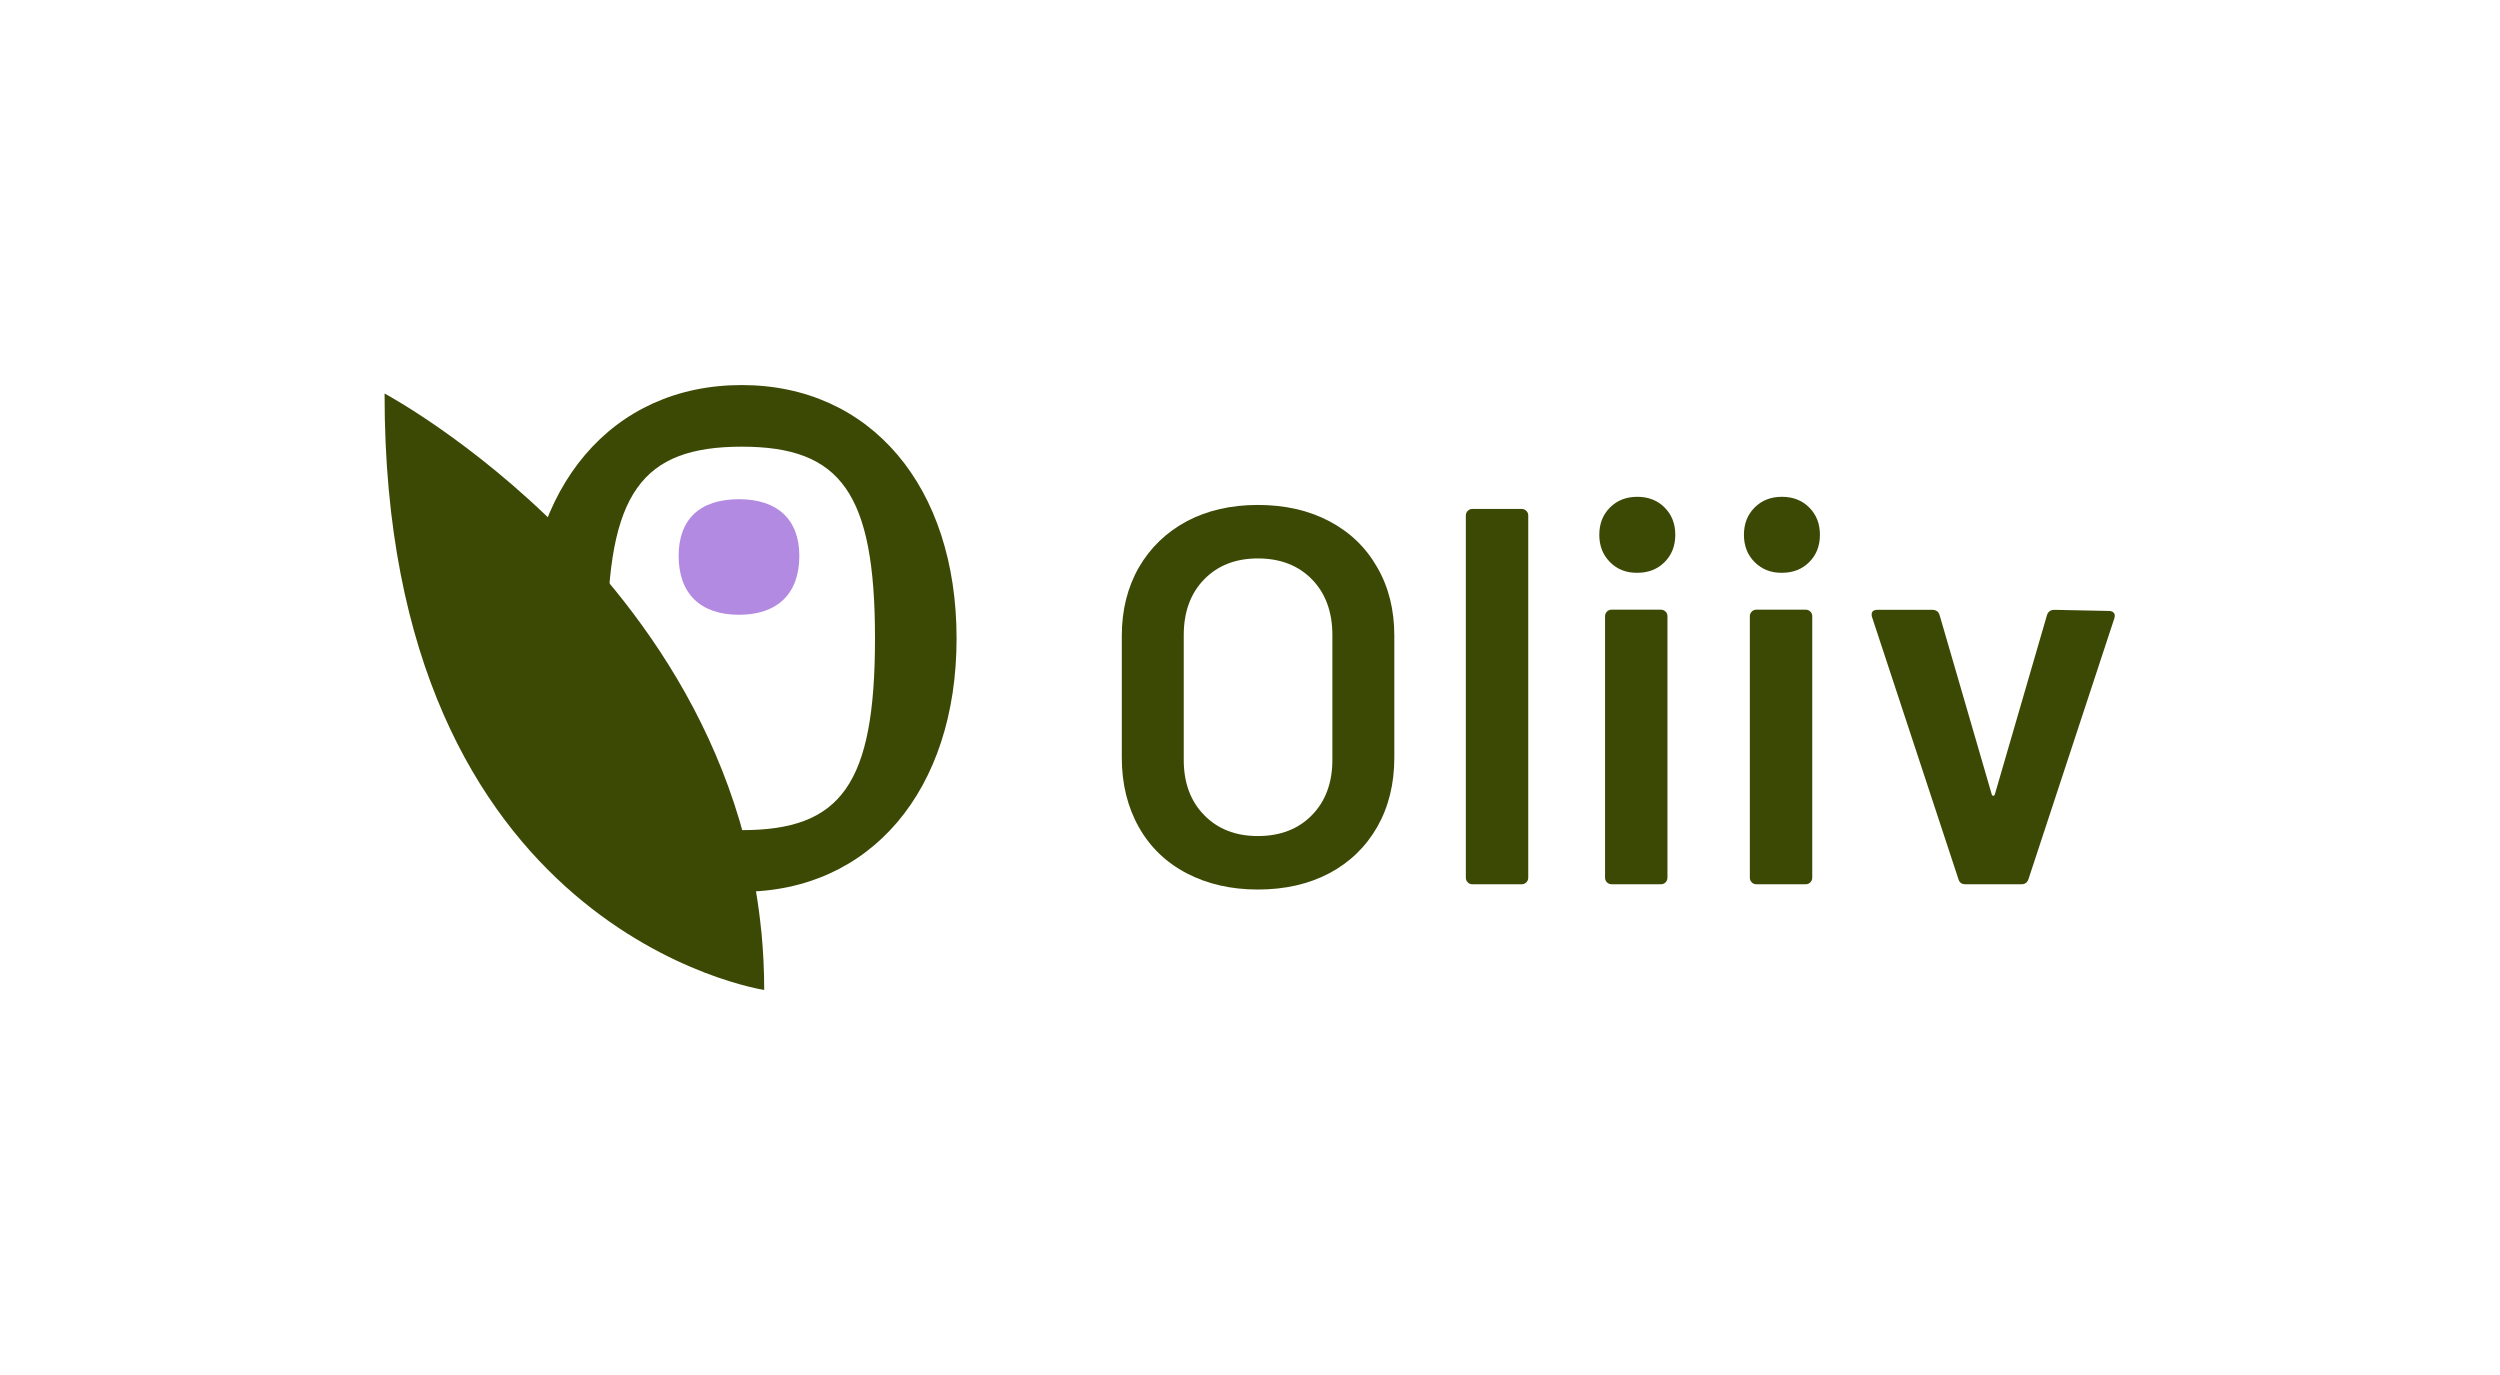 <?xml version="1.0" encoding="utf-8"?>
<!-- Generator: Adobe Illustrator 26.3.1, SVG Export Plug-In . SVG Version: 6.00 Build 0)  -->
<svg version="1.1" id="Layer_1" xmlns="http://www.w3.org/2000/svg" xmlns:xlink="http://www.w3.org/1999/xlink" x="0px" y="0px"
	 viewBox="0 0 1566 861" style="enable-background:new 0 0 1566 861;" xml:space="preserve">
<style type="text/css">
	.st0{fill:#E2E7F7;}
	.st1{fill:#FFFFFF;}
	.st2{fill:#2B4C04;}
	.st3{fill:#F1F4D9;}
	.st4{fill:#1C1A04;}
	.st5{fill:#D8D84C;}
	.st6{fill:#FF491F;}
	.st7{fill:#ACD139;}
	.st8{fill:#D7FFF7;}
	.st9{fill:#798209;}
	.st10{fill:#E58B41;}
	.st11{fill:#9E9E10;}
	.st12{fill:#4B560A;}
	.st13{fill:#FFED9F;}
	.st14{fill:#FFB874;}
	.st15{fill:#3C4905;}
	.st16{fill:#B38AE1;}
	.st17{fill:#D0D2F4;}
	.st18{fill:#0F0719;}
	.st19{fill:#E4F0F4;}
	.st20{fill:#CCCC11;}
	.st21{fill:#C9C91B;}
</style>
<g>
	<path class="st16" d="M425.1,348.2c0-22.8,13.2-35.5,37.8-35.5c24.2,0,37.8,12.8,37.8,35.5c0,23.7-13.7,36.9-37.8,36.9
		C438.8,385.1,425.1,371.9,425.1,348.2z"/>
	<g>
		<path class="st15" d="M743.3,547c-13-6.8-23-16.5-30-29c-7-12.5-10.6-27-10.6-43.3v-76.5c0-16.1,3.6-30.4,10.7-42.8
			c7.2-12.4,17.2-22,30-28.9c12.9-6.8,27.7-10.2,44.5-10.2c17,0,31.9,3.4,44.8,10.2c12.9,6.8,22.9,16.4,30,28.9
			c7.2,12.4,10.7,26.7,10.7,42.8v76.5c0,16.3-3.6,30.8-10.7,43.3c-7.2,12.5-17.2,22.2-30,29c-12.9,6.8-27.8,10.2-44.8,10.2
			C771.2,557.2,756.3,553.8,743.3,547z M821.8,510.6c8.5-8.7,12.8-20.3,12.8-34.6v-78.2c0-14.5-4.3-26.2-12.8-34.9
			c-8.5-8.7-19.8-13.1-33.9-13.1c-13.9,0-25.1,4.4-33.6,13.1c-8.5,8.7-12.8,20.4-12.8,34.9V476c0,14.3,4.2,25.8,12.8,34.6
			c8.5,8.7,19.7,13.1,33.6,13.1C802,523.7,813.3,519.3,821.8,510.6z"/>
		<path class="st15" d="M919.4,552.7c-0.8-0.8-1.2-1.7-1.2-2.9V322.9c0-1.1,0.4-2.1,1.2-2.9c0.8-0.8,1.7-1.2,2.9-1.2h30.9
			c1.1,0,2.1,0.4,2.9,1.2c0.8,0.8,1.2,1.7,1.2,2.9v226.9c0,1.1-0.4,2.1-1.2,2.9c-0.8,0.8-1.7,1.2-2.9,1.2h-30.9
			C921.1,553.9,920.1,553.5,919.4,552.7z"/>
		<path class="st15" d="M1008.5,352.1c-4.5-4.5-6.7-10.2-6.7-17.1c0-6.9,2.2-12.6,6.7-17.1c4.5-4.5,10.2-6.7,17.1-6.7
			c6.9,0,12.6,2.2,17.1,6.7c4.5,4.5,6.7,10.2,6.7,17.1c0,6.9-2.2,12.6-6.7,17.1c-4.5,4.5-10.2,6.7-17.1,6.7
			C1018.7,358.9,1012.9,356.6,1008.5,352.1z M1006.6,552.7c-0.8-0.8-1.2-1.7-1.2-2.9V386c0-1.1,0.4-2.1,1.2-2.9
			c0.8-0.8,1.7-1.2,2.9-1.2h30.9c1.1,0,2.1,0.4,2.9,1.2c0.8,0.8,1.2,1.7,1.2,2.9v163.8c0,1.1-0.4,2.1-1.2,2.9
			c-0.8,0.8-1.7,1.2-2.9,1.2h-30.9C1008.4,553.9,1007.4,553.5,1006.6,552.7z"/>
		<path class="st15" d="M1099.1,352.1c-4.5-4.5-6.7-10.2-6.7-17.1c0-6.9,2.2-12.6,6.7-17.1c4.5-4.5,10.2-6.7,17.1-6.7
			c6.9,0,12.6,2.2,17.1,6.7c4.5,4.5,6.7,10.2,6.7,17.1c0,6.9-2.2,12.6-6.7,17.1c-4.5,4.5-10.2,6.7-17.1,6.7
			C1109.3,358.9,1103.6,356.6,1099.1,352.1z M1097.3,552.7c-0.8-0.8-1.2-1.7-1.2-2.9V386c0-1.1,0.4-2.1,1.2-2.9
			c0.8-0.8,1.7-1.2,2.9-1.2h30.9c1.1,0,2.1,0.4,2.9,1.2c0.8,0.8,1.2,1.7,1.2,2.9v163.8c0,1.1-0.4,2.1-1.2,2.9
			c-0.8,0.8-1.7,1.2-2.9,1.2h-30.9C1099,553.9,1098,553.5,1097.3,552.7z"/>
		<path class="st15" d="M1226.7,550.5l-54-163.8c-0.2-0.4-0.3-1-0.3-1.7c0-2,1.2-3,3.7-3h34.2c2.5,0,4,1.1,4.7,3.4l32.6,112.1
			c0.2,0.7,0.6,1,1,1c0.4,0,0.8-0.3,1-1l32.6-112.1c0.7-2.2,2.2-3.4,4.7-3.4l34.2,0.7c1.3,0,2.3,0.4,3,1.2c0.7,0.8,0.8,2,0.3,3.5
			l-53.7,163.1c-0.7,2.2-2.1,3.4-4.4,3.4H1231C1228.8,553.9,1227.3,552.8,1226.7,550.5z"/>
	</g>
	<g>
		<path class="st15" d="M599.2,399.9c0,95.2-54,158.7-134.6,158.7c-81.3,0-135.2-63.5-135.2-158.7s54-158.7,135.2-158.7
			C545.3,241.2,599.2,304.7,599.2,399.9z M548.1,399.9c0-91.1-21.4-120.1-83.4-120.1c-62.7,0-84.2,29.1-84.2,120.1
			c0,91.8,21.4,120.1,84.2,120.1C526.7,520,548.1,491.7,548.1,399.9z"/>
	</g>
	<path class="st15" d="M478.7,620.1c0,0-238.3-35.5-237.8-373.6c0,0,54.5,29.1,111.4,86.5c14.9,15,29.9,32,44.1,50.9
		c31.3,41.5,58.8,92.3,72.7,152.3c3.5,14.9,6.1,30.4,7.7,46.4c0.1,0.5,0.1,1,0.2,1.6C478.1,596,478.7,607.9,478.7,620.1z"/>
</g>
</svg>

